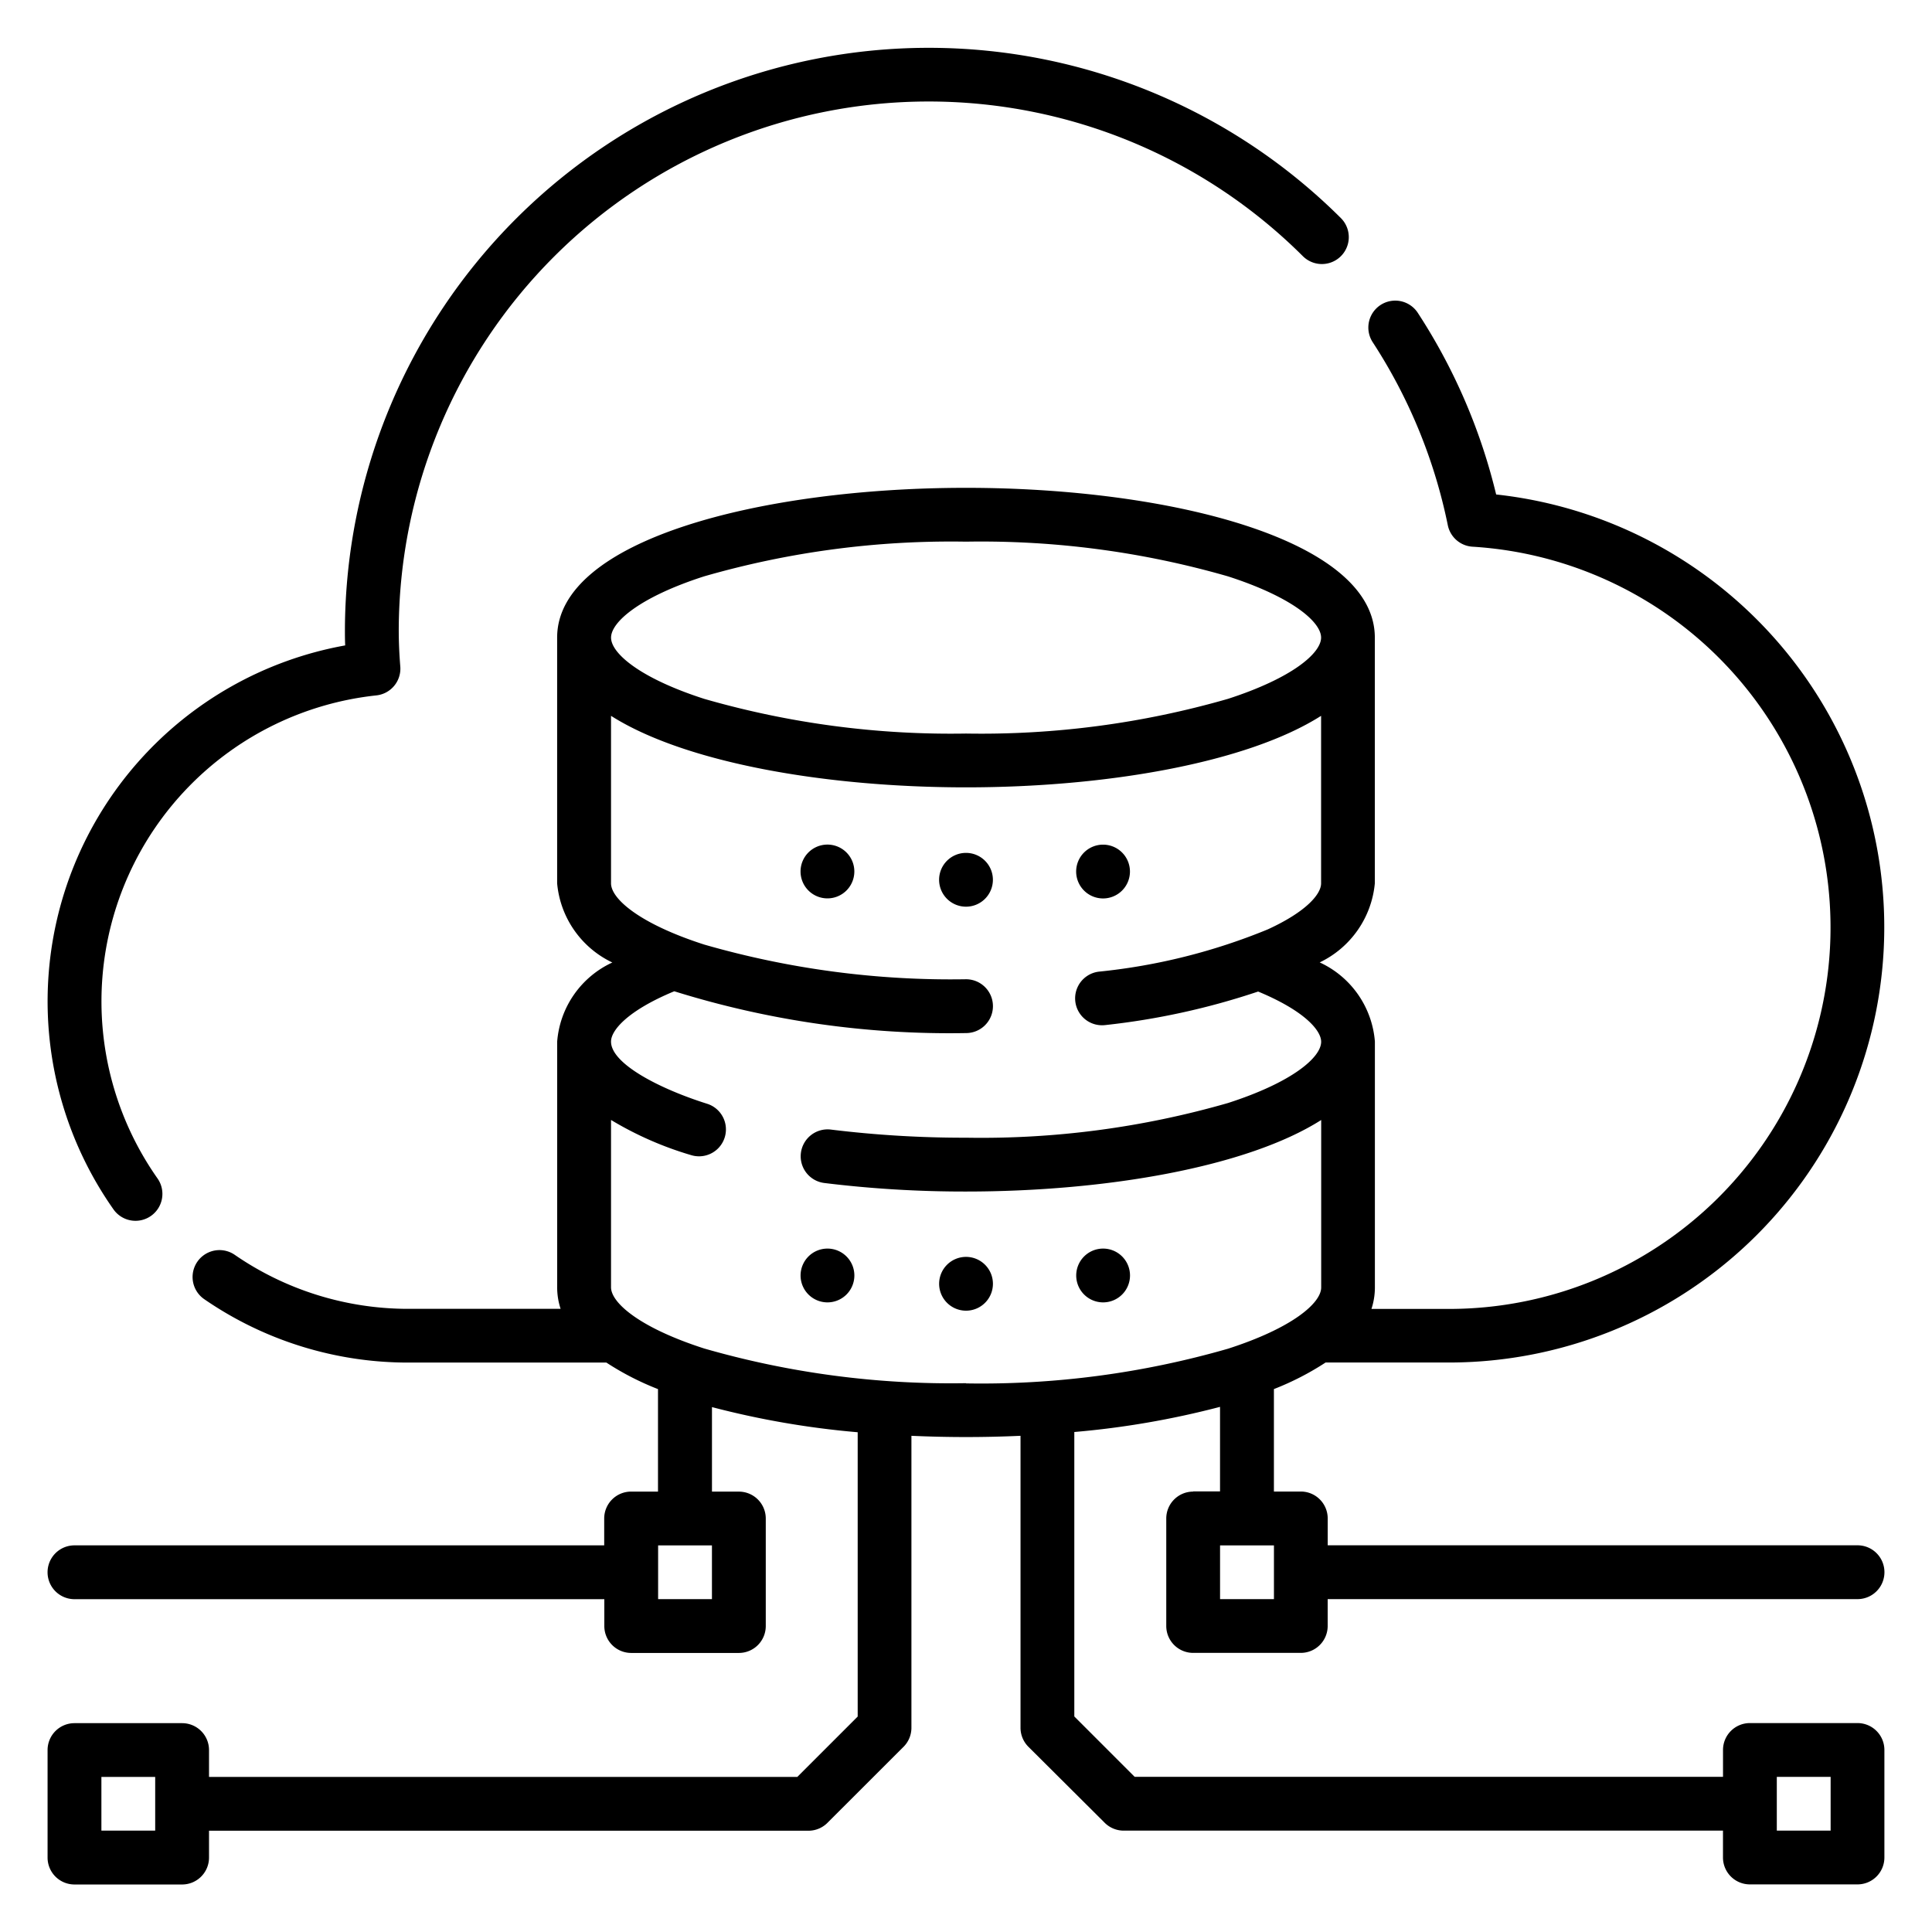 <svg xmlns="http://www.w3.org/2000/svg" xmlns:xlink="http://www.w3.org/1999/xlink" width="64" height="64" viewBox="0 0 64 64">
  <rect x="0" y="0" width="64" height="64" fill="#808080" stroke="none"/>
  <defs>
    <clipPath id="clip-AWS_Architected">
      <rect width="64" height="64"/>
    </clipPath>
  </defs>
  <g id="AWS_Architected" data-name="AWS Architected" clip-path="url(#clip-AWS_Architected)">
    <rect width="64" height="64" fill="#fff"/>
    <g id="cloud-data_1_" data-name="cloud-data (1)" transform="translate(1.576 1.576)">
      <path id="Path_12356" data-name="Path 12356" d="M2.185,38.487A.891.891,0,1,0,3.642,37.46a10.194,10.194,0,0,1,7.249-16,.891.891,0,0,0,.794-.959c-.034-.42-.051-.819-.051-1.216A17.555,17.555,0,0,1,41.585,6.911a.891.891,0,1,0,1.258-1.263A19.341,19.341,0,0,0,9.851,19.278c0,.175,0,.35.009.526A11.978,11.978,0,0,0,2.185,38.487Z" transform="translate(-0.001 0)"/>
      <path id="Path_12357" data-name="Path 12357" d="M37.949,109.948a.891.891,0,0,0-.891.891V114.4a.891.891,0,0,0,.891.891h3.565a.891.891,0,0,0,.891-.891v-.89H59.957a.891.891,0,0,0,0-1.783H42.406v-.89a.891.891,0,0,0-.891-.891h-.891v-3.394a9.29,9.29,0,0,0,1.712-.88h4.11a14.42,14.42,0,0,0,1.54-28.755A19.239,19.239,0,0,0,45.39,70.9a.891.891,0,0,0-1.493.974,17.5,17.5,0,0,1,2.488,6.063.891.891,0,0,0,.819.71,12.637,12.637,0,0,1-.762,25.25H43.855a2.272,2.272,0,0,0,.114-.712V95.04a3.159,3.159,0,0,0-1.828-2.622,3.237,3.237,0,0,0,1.826-2.62V81.658c0-3.257-6.813-4.961-13.544-4.961S16.88,78.4,16.88,81.658V89.8a3.225,3.225,0,0,0,1.828,2.621,3.159,3.159,0,0,0-1.827,2.622v8.139a2.272,2.272,0,0,0,.114.712H11.96A10.116,10.116,0,0,1,6.2,102.105a.891.891,0,1,0-1.01,1.469,11.889,11.889,0,0,0,6.765,2.1h6.556a9.288,9.288,0,0,0,1.71.879v3.395h-.891a.891.891,0,0,0-.891.891v.89H.891a.891.891,0,1,0,0,1.783H18.443v.89a.891.891,0,0,0,.891.891H22.9a.891.891,0,0,0,.891-.891V110.84a.891.891,0,0,0-.891-.891h-.891v-2.8a28.7,28.7,0,0,0,4.827.833V117.4l-2,2H5.348v-.89a.891.891,0,0,0-.891-.891H.891a.891.891,0,0,0-.891.891v3.562a.891.891,0,0,0,.891.891H4.457a.891.891,0,0,0,.891-.891v-.89H25.205a.89.89,0,0,0,.644-.276l2.488-2.486a.891.891,0,0,0,.279-.648V108.1c.6.027,1.2.041,1.808.041s1.207-.014,1.806-.041v9.671a.891.891,0,0,0,.276.645L35,120.9a.891.891,0,0,0,.648.279H55.5v.89a.891.891,0,0,0,.891.891h3.565a.891.891,0,0,0,.891-.891v-3.562a.891.891,0,0,0-.891-.891H56.392a.891.891,0,0,0-.891.891v.89H36.012l-2-2v-9.423a28.707,28.707,0,0,0,4.827-.833v2.8h-.891ZM3.565,121.179H1.783V119.4H3.565Zm53.718-1.78h1.783v1.78H57.283ZM21.75,79.629a29.53,29.53,0,0,1,8.673-1.149A29.53,29.53,0,0,1,39.1,79.629c2.133.686,3.087,1.513,3.087,2.029S41.23,83,39.1,83.688a29.529,29.529,0,0,1-8.674,1.149,29.527,29.527,0,0,1-8.673-1.149c-2.133-.686-3.087-1.513-3.087-2.029S19.617,80.315,21.75,79.629Zm.258,33.881H20.225v-1.78h1.783Zm8.417-7.153a29.528,29.528,0,0,1-8.673-1.149c-2.133-.686-3.087-1.513-3.087-2.029V97.637a11.314,11.314,0,0,0,2.667,1.169.891.891,0,0,0,.533-1.7c-1.593-.5-3.2-1.331-3.2-2.065,0-.376.554-1.028,2.095-1.667a30.585,30.585,0,0,0,9.665,1.385.891.891,0,1,0,0-1.783,29.528,29.528,0,0,1-8.673-1.149c-2.133-.686-3.087-1.513-3.087-2.029V84.25c2.464,1.563,7.132,2.369,11.761,2.369s9.3-.806,11.761-2.369V89.8c0,.345-.464.926-1.766,1.524a19.957,19.957,0,0,1-5.594,1.4.891.891,0,0,0,.108,1.776.906.906,0,0,0,.11-.007,24.026,24.026,0,0,0,5.056-1.11c1.534.637,2.088,1.286,2.088,1.664,0,.516-.955,1.343-3.087,2.029a29.53,29.53,0,0,1-8.674,1.149,36.221,36.221,0,0,1-4.478-.269.891.891,0,1,0-.221,1.769,37.982,37.982,0,0,0,4.7.283c4.629,0,9.3-.806,11.761-2.369v5.547c0,.516-.955,1.343-3.087,2.029a29.526,29.526,0,0,1-8.673,1.149Zm10.2,5.373v1.78H38.84v-1.78Z" transform="translate(0 -62.113)"/>
      <path id="Path_12358" data-name="Path 12358" d="M249.39,224.47a.891.891,0,1,0,.891.891A.891.891,0,0,0,249.39,224.47Z" transform="translate(-218.966 -197.793)"/>
      <path id="Path_12359" data-name="Path 12359" d="M210.77,222.159a.891.891,0,1,0,.891.891A.891.891,0,0,0,210.77,222.159Z" transform="translate(-184.936 -195.757)"/>
      <path id="Path_12360" data-name="Path 12360" d="M287.6,223.943a.891.891,0,1,0-.891-.891A.891.891,0,0,0,287.6,223.943Z" transform="translate(-252.636 -195.757)"/>
      <path id="Path_12361" data-name="Path 12361" d="M249.4,337.079a.891.891,0,1,0,.891.891A.891.891,0,0,0,249.4,337.079Z" transform="translate(-218.975 -297.019)"/>
      <path id="Path_12362" data-name="Path 12362" d="M210.78,334.768a.891.891,0,1,0,.891.891A.891.891,0,0,0,210.78,334.768Z" transform="translate(-184.945 -294.983)"/>
      <path id="Path_12363" data-name="Path 12363" d="M287.611,334.768a.891.891,0,1,0,.891.891A.891.891,0,0,0,287.611,334.768Z" transform="translate(-252.645 -294.983)"/>
    </g>
  </g>
</svg>

